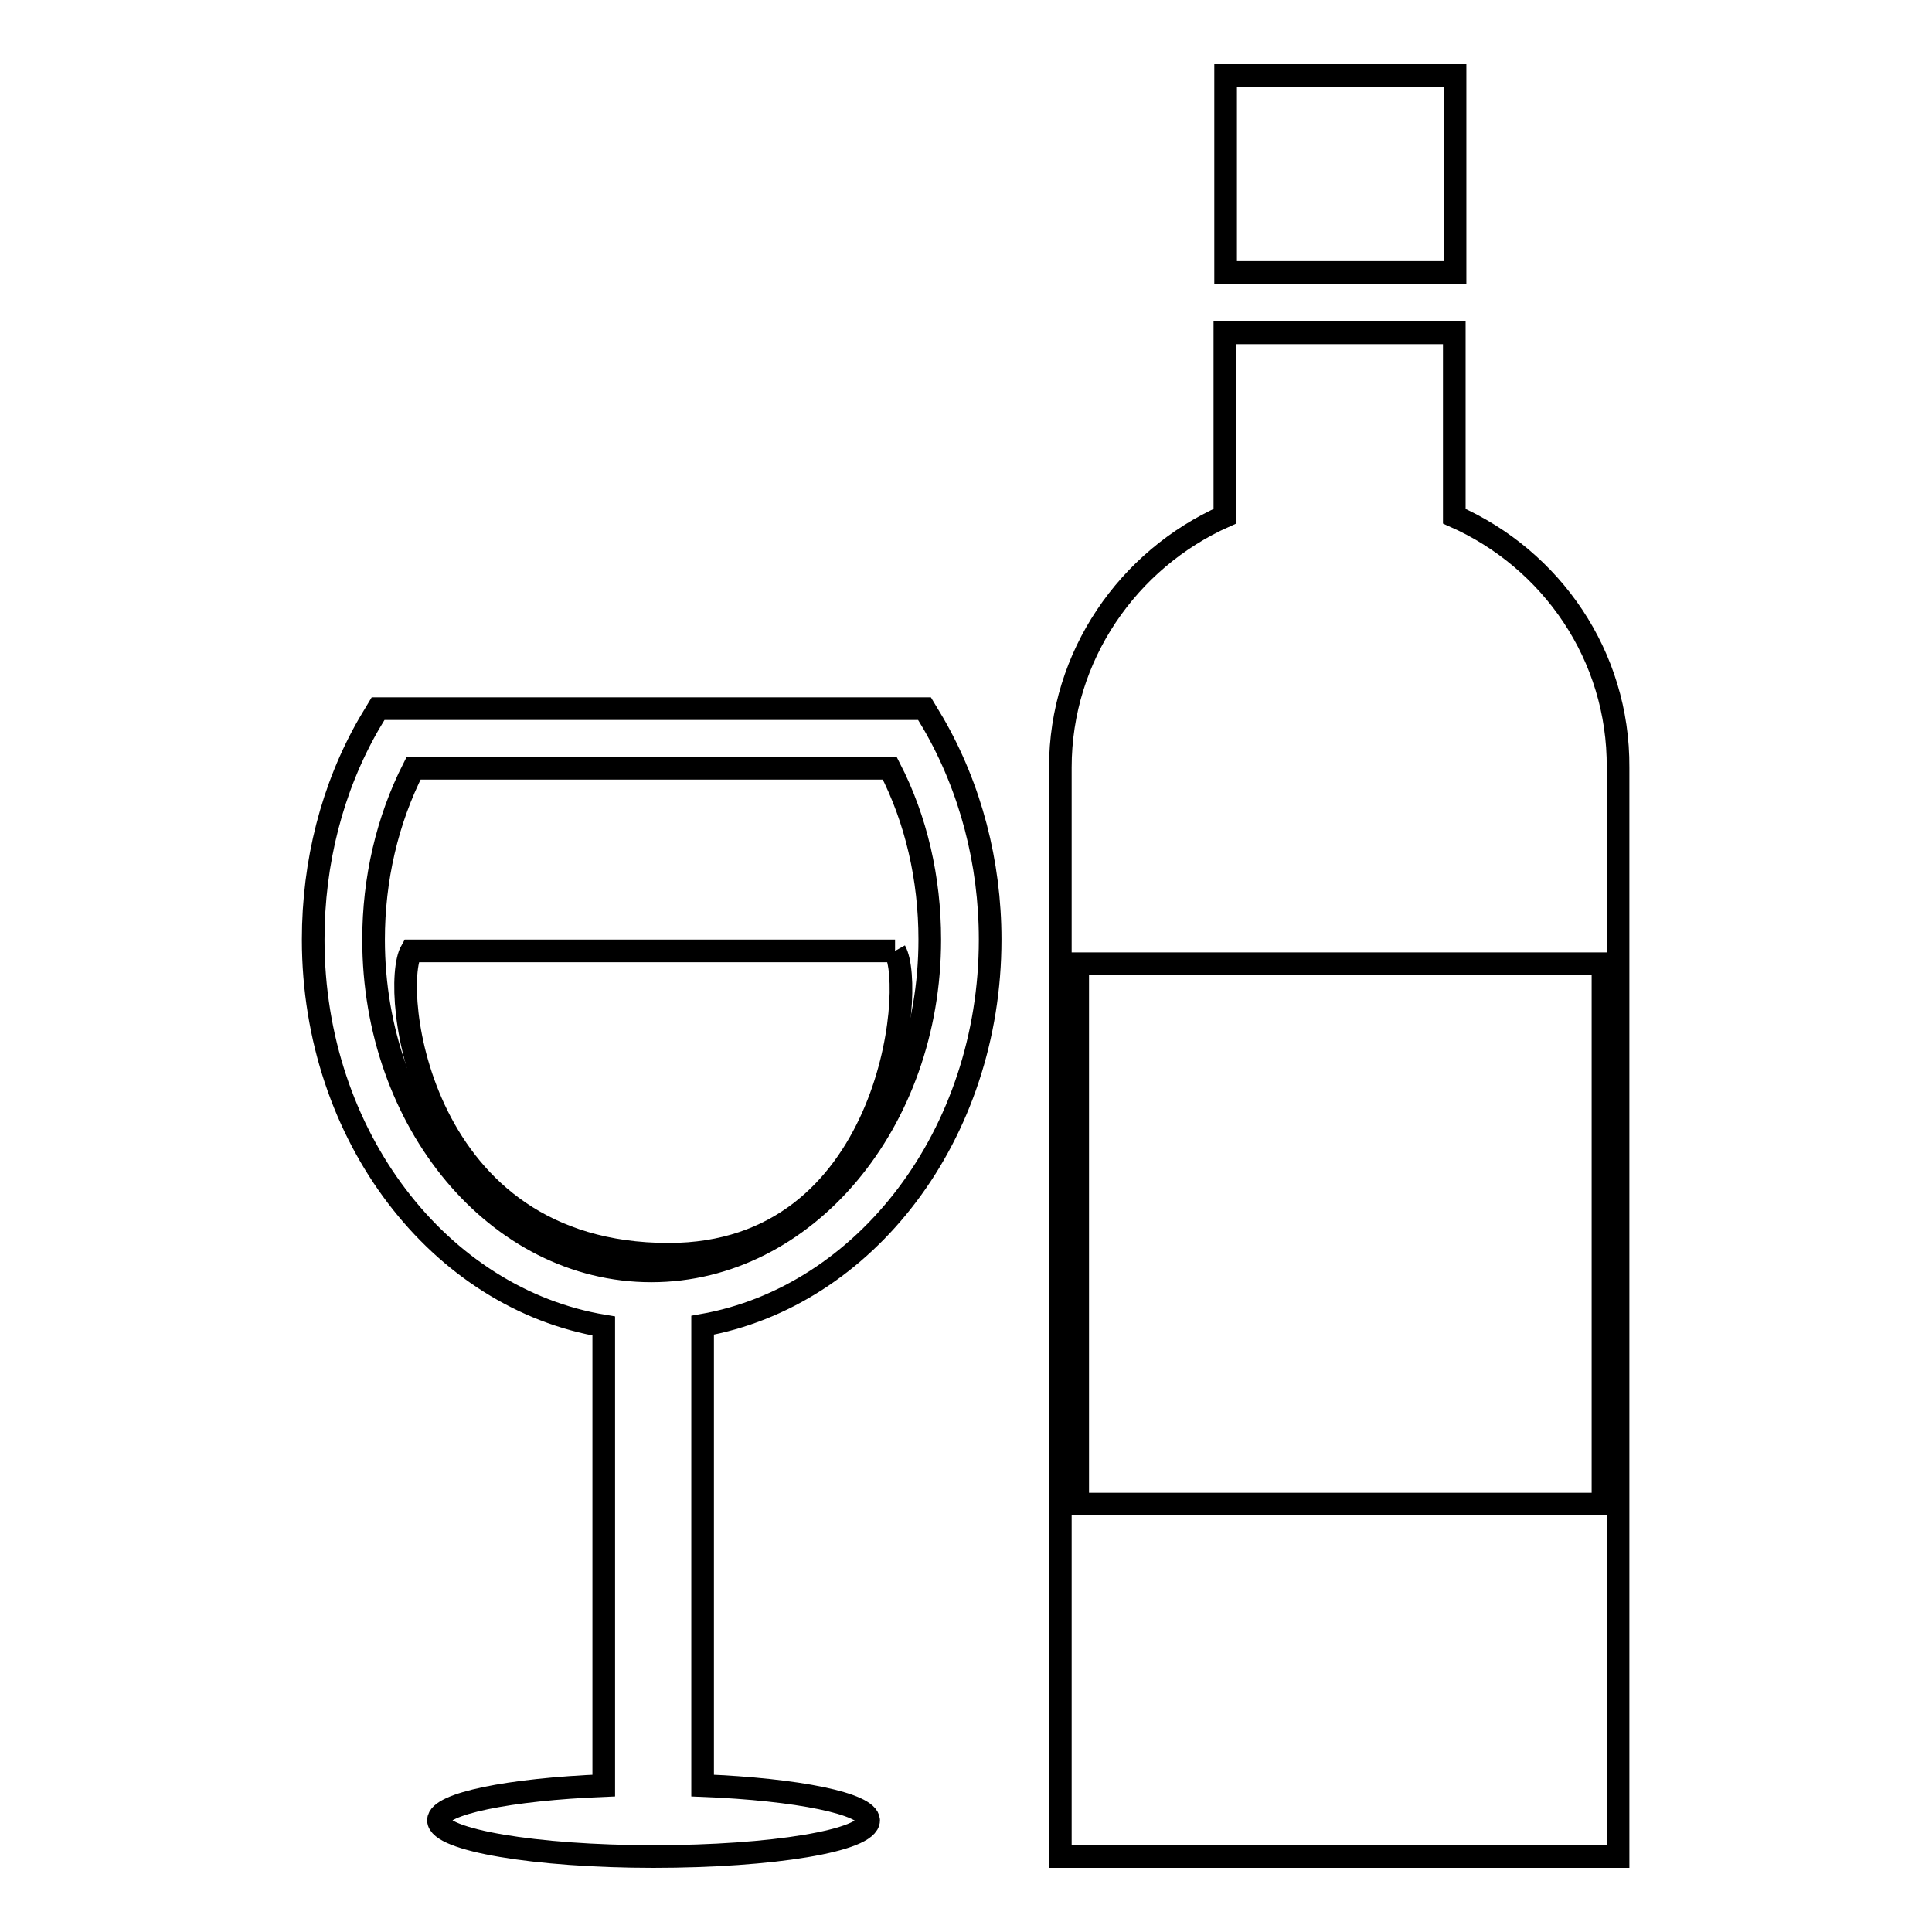 <?xml version="1.0" encoding="utf-8"?>
<!-- Svg Vector Icons : http://www.onlinewebfonts.com/icon -->
<!DOCTYPE svg PUBLIC "-//W3C//DTD SVG 1.1//EN" "http://www.w3.org/Graphics/SVG/1.1/DTD/svg11.dtd">
<svg version="1.1" xmlns="http://www.w3.org/2000/svg" xmlns:xlink="http://www.w3.org/1999/xlink" x="0px" y="0px" viewBox="0 0 256 256" enable-background="new 0 0 256 256" xml:space="preserve">
<g><g><path stroke-width="3" fill-opacity="0" stroke="#000000"  d="M118.6,126H54.5c-2.8,4.9,0.8,40.2,34.1,40.2C117.9,166.2,121.4,131,118.6,126"/><path stroke-width="3" fill-opacity="0" stroke="#000000"  d="M93.1,236.6v-61c21.5-3.8,38.1-25.2,38.1-51.1c0-10.2-2.6-20.1-7.5-28.6l-1.2-2H50.1l-1.2,2c-4.9,8.5-7.4,18.4-7.4,28.6c0,26.1,16.8,47.6,38.5,51.2v60.9c-12.5,0.5-21.9,2.4-21.9,4.6c0,2.6,12.8,4.8,28.5,4.8c15.7,0,28.5-2.1,28.5-4.8C115,239,105.7,237.1,93.1,236.6L93.1,236.6z M49.5,124.5c0-8,1.8-15.8,5.3-22.7h63.1c3.5,6.8,5.3,14.6,5.3,22.7c0,24.2-16.5,43.9-36.9,43.9S49.5,148.7,49.5,124.5L49.5,124.5z"/><path stroke-width="3" fill-opacity="0" stroke="#000000"  d="M162.4,10h30.4v26.1h-30.4V10z"/><path stroke-width="3" fill-opacity="0" stroke="#000000"  d="M192.7,68.4V44.1h-30.4v24.3c-12.8,5.7-21.8,18.5-21.8,33.3V246h73.9V101.7C214.5,86.9,205.6,74.1,192.7,68.4L192.7,68.4z M142.8,127.7h69.6v71.6h-69.6V127.7z"/></g></g>
</svg>